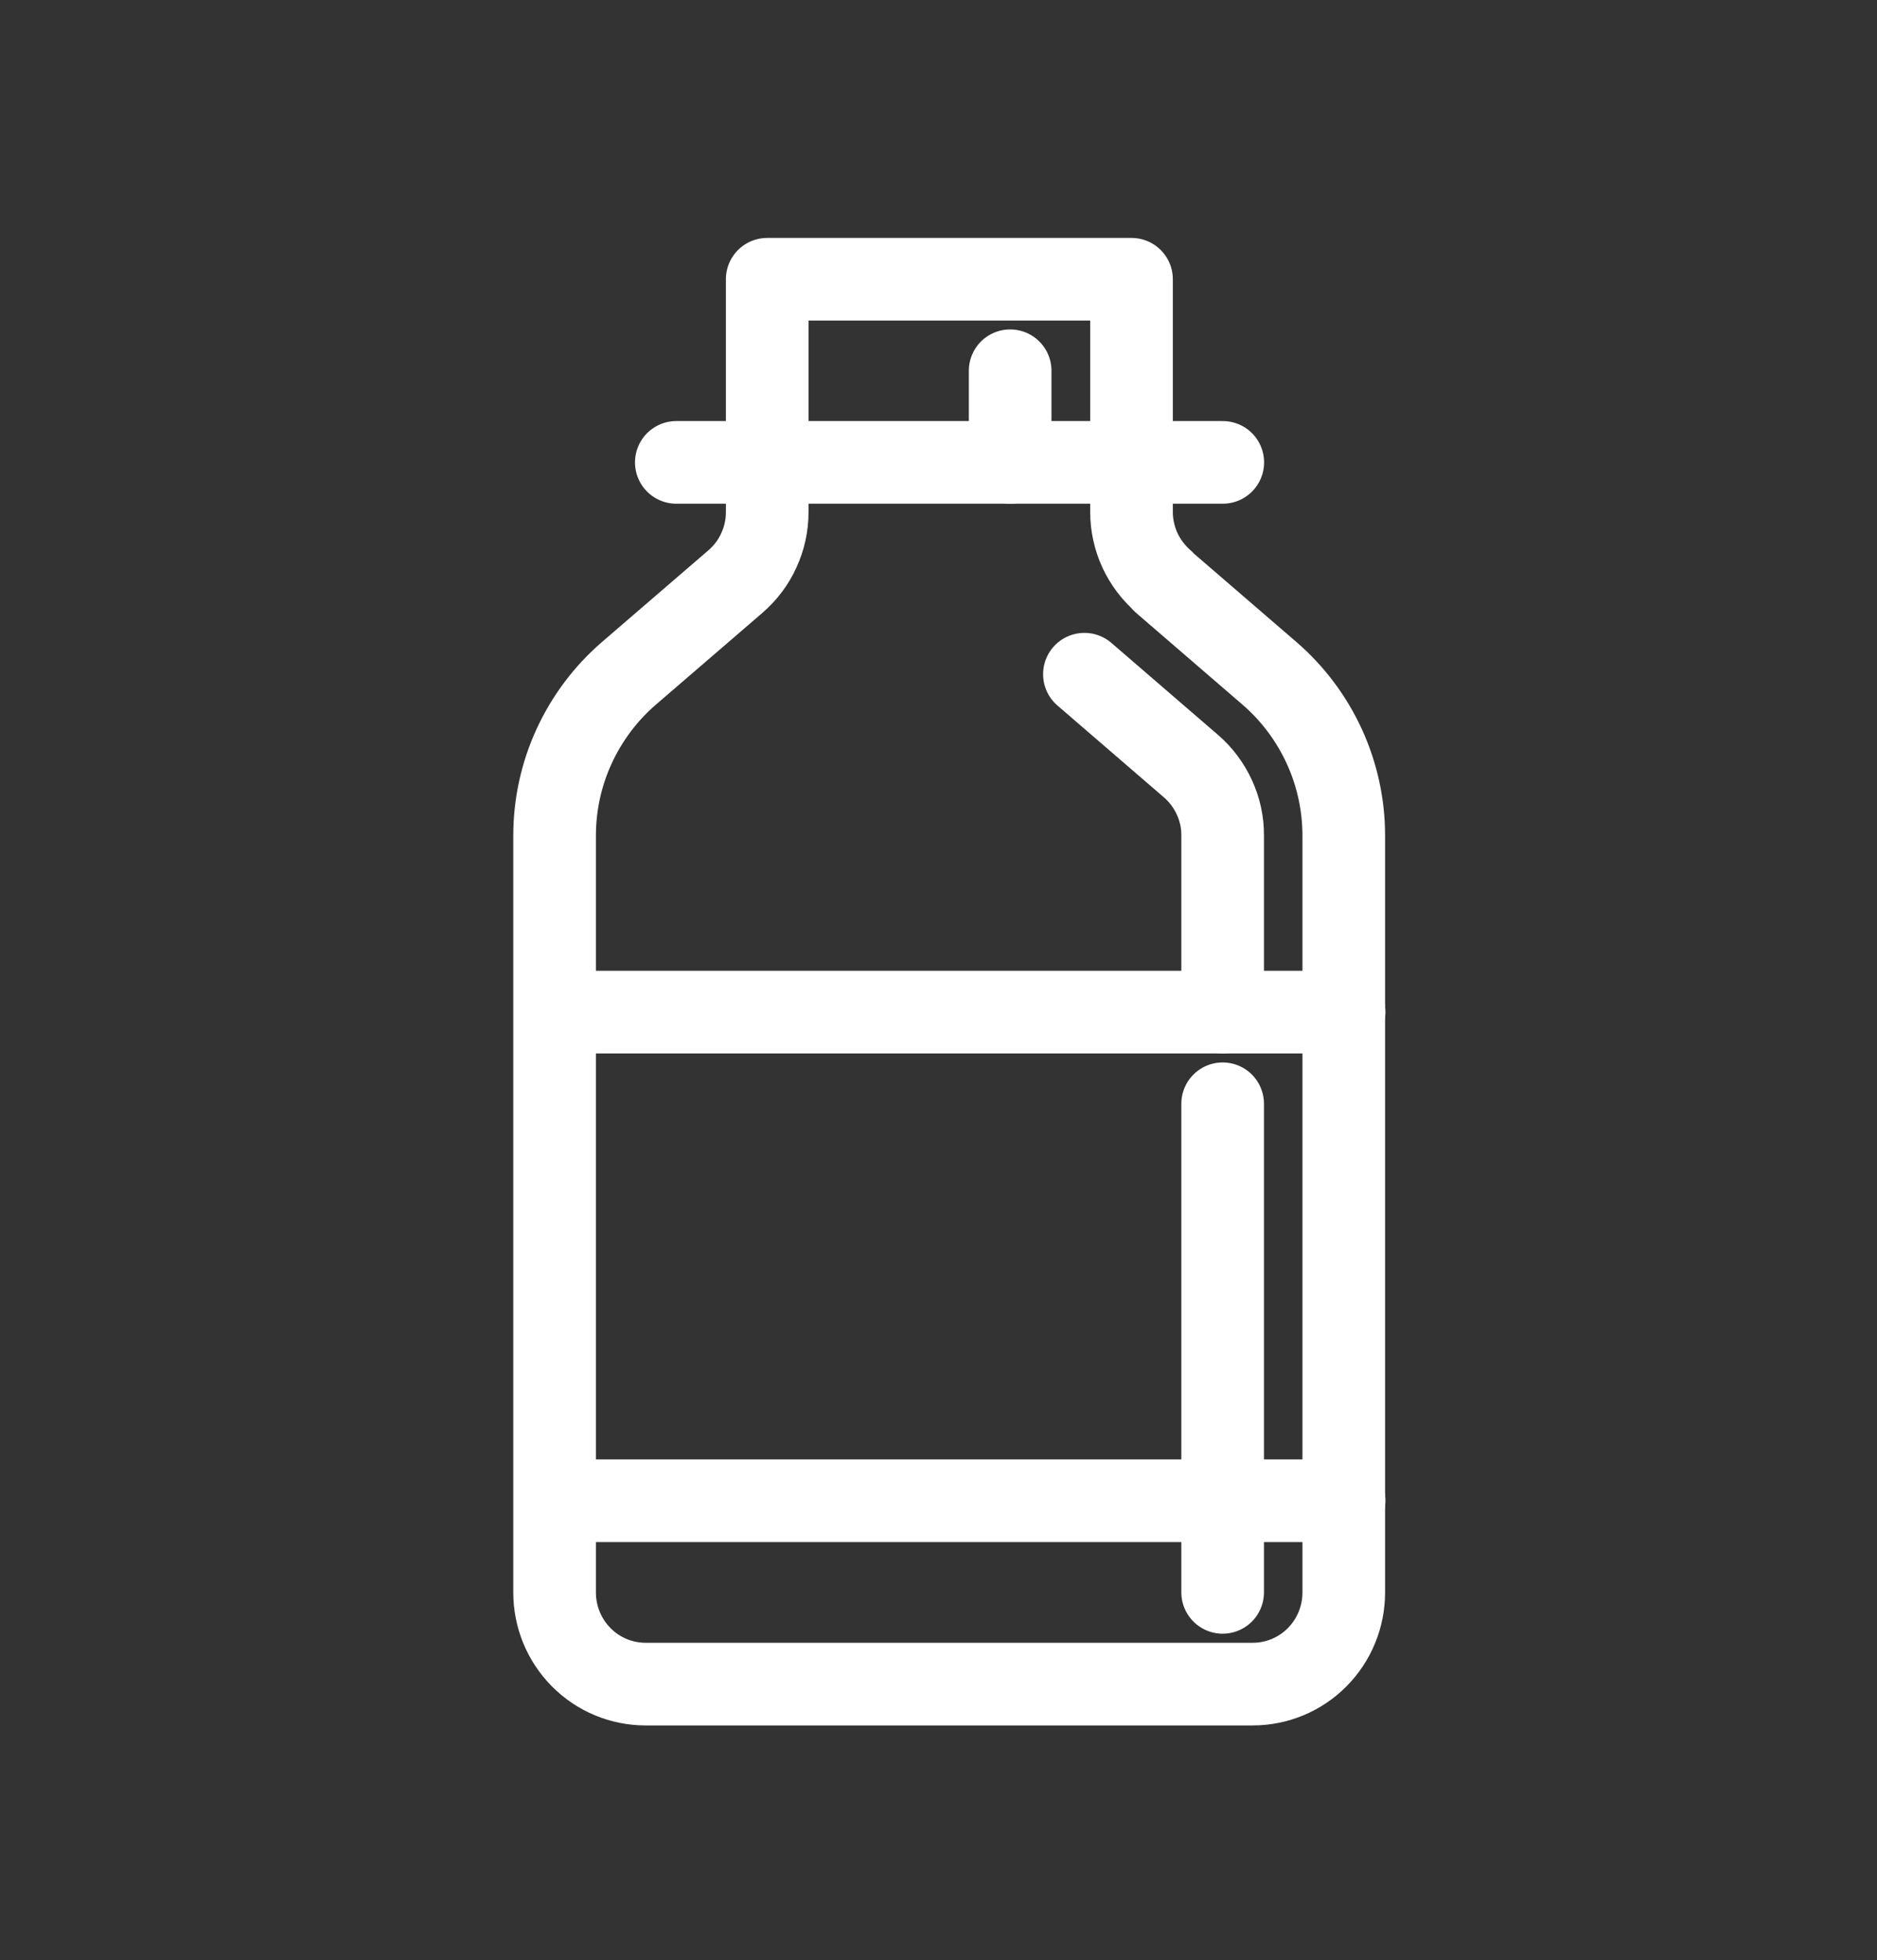 <?xml version="1.0" encoding="UTF-8"?> <svg xmlns="http://www.w3.org/2000/svg" id="Layer_1" data-name="Layer 1" viewBox="0 0 159 166"><rect x="0" y="0" width="159" height="166" fill="#333333" stroke="none"/><defs><style> .cls-1 { fill: none; stroke: #fff; stroke-linecap: round; stroke-linejoin: round; stroke-width: 7px; } </style></defs><path class="cls-1" d="M98.55,49.24c-.84-.73-1.52-1.63-1.99-2.64-.46-1.01-.71-2.12-.71-3.23v-19.72h-30.86v19.72c0,1.12-.24,2.23-.71,3.24-.46,1.02-1.14,1.92-1.99,2.65l-9.02,7.77c-1.97,1.7-3.55,3.81-4.64,6.18-1.09,2.37-1.65,4.95-1.65,7.57v64.09c0,2.06.81,4.03,2.26,5.49,1.45,1.46,3.41,2.27,5.45,2.27h51.43c2.05,0,4.01-.82,5.45-2.27,1.45-1.46,2.26-3.43,2.26-5.49v-64.09c0-2.61-.56-5.19-1.65-7.57-1.09-2.37-2.67-4.48-4.64-6.18l-9.02-7.78Z"></path><path class="cls-1" d="M91.86,57.1l9.02,7.78c.85.73,1.52,1.63,1.99,2.65.47,1.02.71,2.12.7,3.24v14.95"></path><path class="cls-1" d="M103.57,93.48v41.38"></path><path class="cls-1" d="M57.29,39.16h46.29"></path><path class="cls-1" d="M47,127.1h66.86"></path><path class="cls-1" d="M47,85.72h66.86"></path><path class="cls-1" d="M85.57,31.4v7.76"></path></svg> 